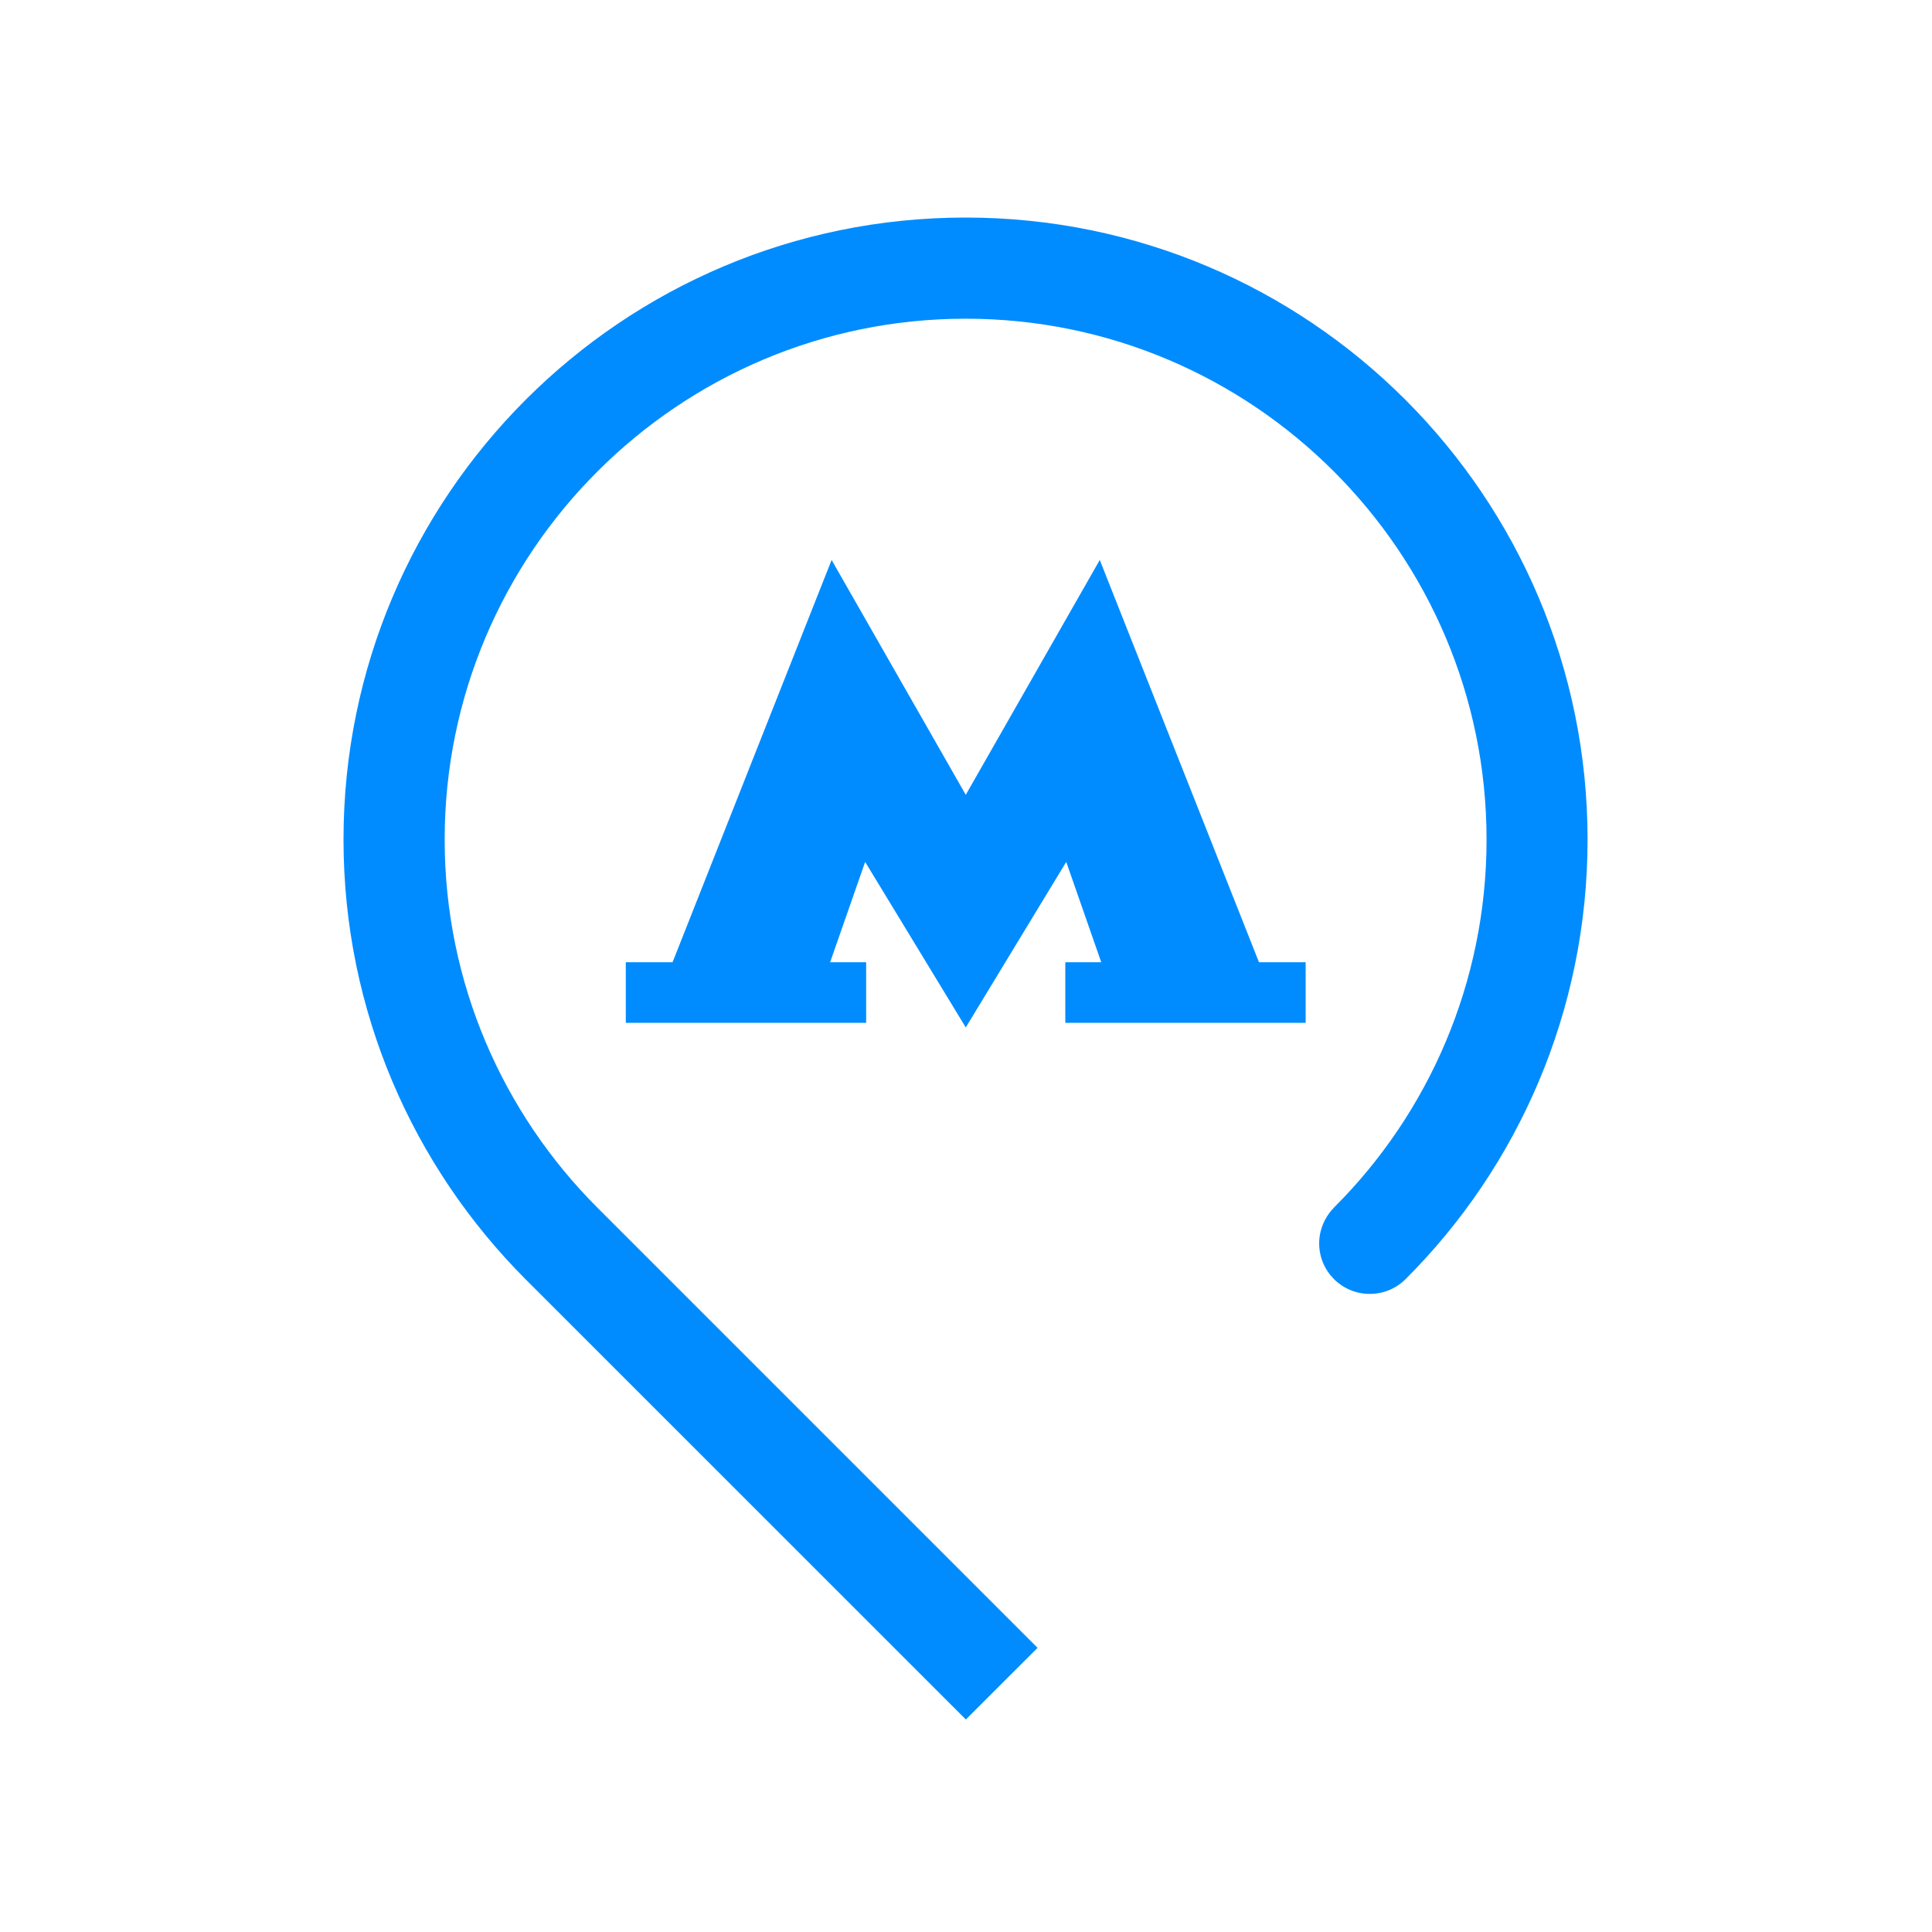 <?xml version="1.0" encoding="UTF-8"?> <svg xmlns="http://www.w3.org/2000/svg" width="25" height="25" viewBox="0 0 25 25" fill="none"><path d="M13.426 21.323L12.498 22.25L6.8 16.553C5.347 15.096 4.445 13.085 4.445 10.864C4.445 6.419 8.049 2.815 12.494 2.815C16.939 2.815 20.543 6.419 20.543 10.864C20.543 13.083 19.642 15.099 18.193 16.547C18.07 16.671 17.908 16.743 17.724 16.743C17.363 16.743 17.07 16.451 17.07 16.089C17.07 15.905 17.149 15.738 17.271 15.616C18.481 14.406 19.236 12.718 19.236 10.864C19.236 7.148 16.213 4.124 12.496 4.124C8.779 4.124 5.754 7.148 5.754 10.864C5.754 12.723 6.511 14.408 7.732 15.629L13.426 21.323Z" fill="#008CFF"></path><path d="M8.703 12.451L10.761 7.246L12.497 10.285L14.231 7.246L16.291 12.451H16.895V13.235H13.785V12.451H14.25L13.797 11.153L12.497 13.295L11.195 11.153L10.742 12.451H11.208V13.235H8.098V12.451H8.703Z" fill="#008CFF"></path></svg> 